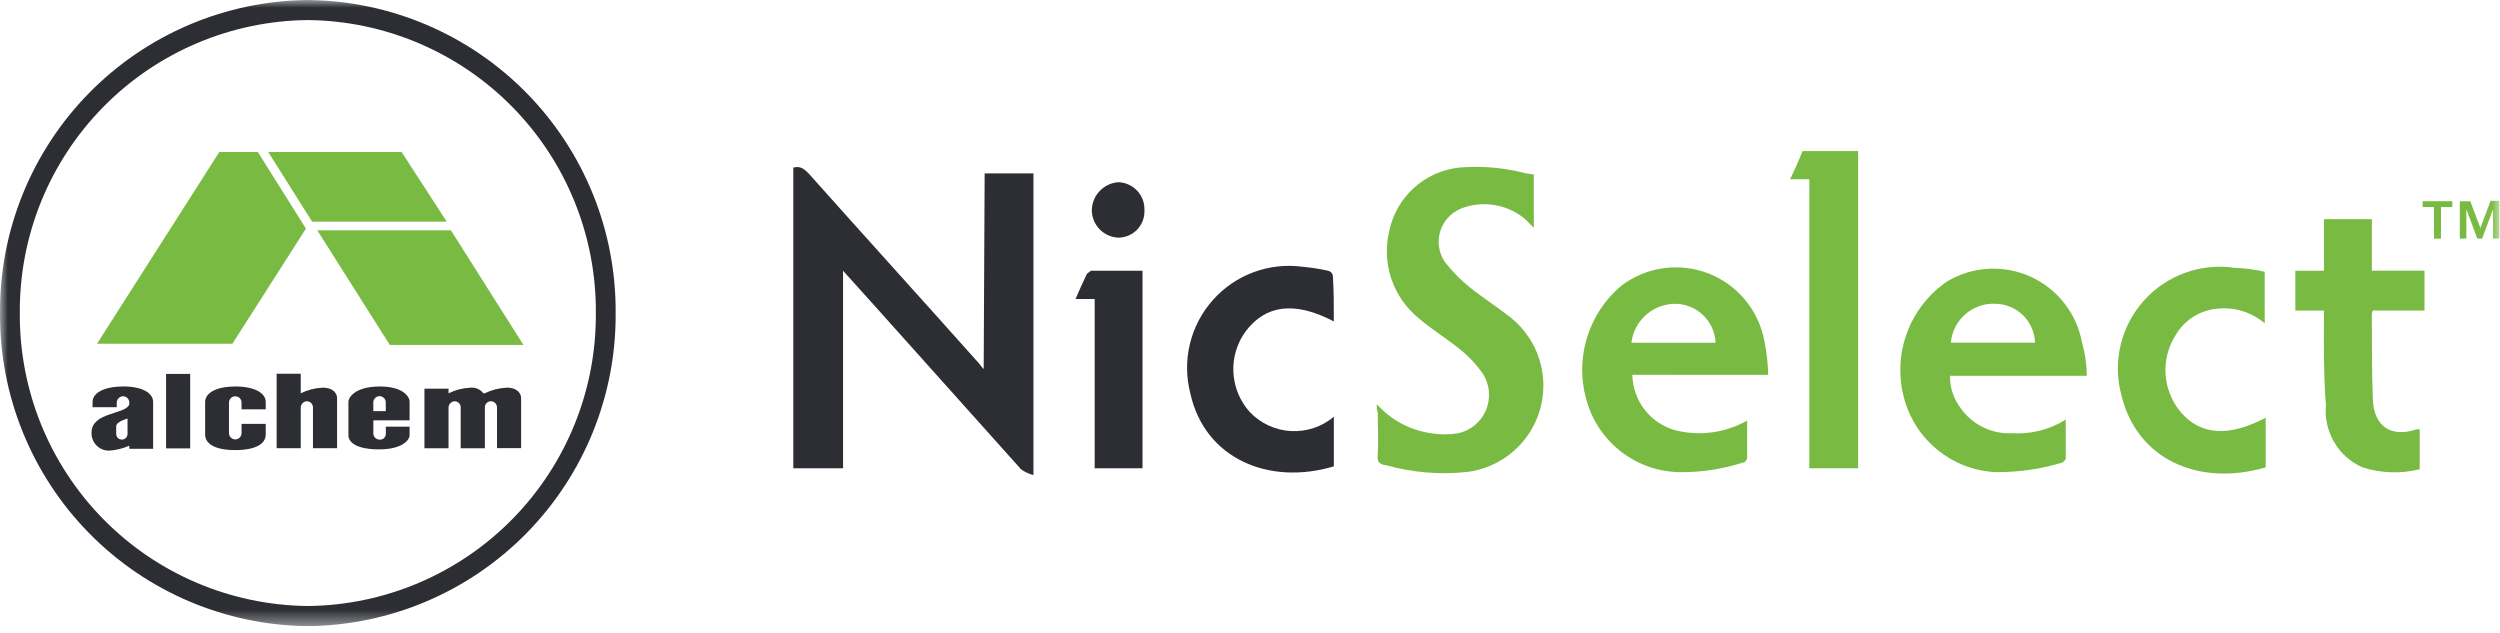 <svg width="162" height="41" viewBox="0 0 162 41" fill="none" xmlns="http://www.w3.org/2000/svg">
<g clip-path="url(#clip0_517_2)">
<mask id="mask0_517_2" style="mask-type:luminance" maskUnits="userSpaceOnUse" x="0" y="0" width="162" height="41">
<path d="M161.973 0H0V40.574H161.973V0Z" fill="white"/>
</mask>
<g mask="url(#mask0_517_2)">
<path d="M63.743 23.915C63.558 23.725 63.495 23.599 63.371 23.472C59.714 19.372 56.056 15.339 52.399 11.24C52.088 10.925 51.84 10.74 51.406 10.862V30.345H54.63V17.545C55.374 18.365 56.056 19.122 56.675 19.815C59.838 23.348 63 26.879 66.161 30.407C66.404 30.583 66.677 30.711 66.967 30.786V11.238H63.805L63.743 23.915Z" fill="#2C2E34"/>
<path d="M97.965 20.633C97.097 19.94 96.105 19.309 95.237 18.615C94.638 18.133 94.098 17.582 93.626 16.975C93.422 16.674 93.291 16.329 93.244 15.969C93.197 15.608 93.236 15.241 93.356 14.898C93.477 14.555 93.676 14.244 93.938 13.992C94.2 13.74 94.518 13.553 94.866 13.445C95.536 13.221 96.254 13.172 96.948 13.305C97.643 13.437 98.292 13.746 98.833 14.201C99.019 14.39 99.205 14.58 99.391 14.768V11.3C99.205 11.3 99.019 11.238 98.891 11.238C97.477 10.861 96.008 10.733 94.551 10.86C93.46 10.978 92.434 11.438 91.621 12.174C90.808 12.911 90.249 13.886 90.025 14.96C89.775 15.991 89.823 17.072 90.163 18.077C90.503 19.081 91.122 19.969 91.947 20.635C92.753 21.329 93.682 21.895 94.547 22.589C95.141 23.057 95.663 23.609 96.097 24.228C96.316 24.575 96.448 24.968 96.482 25.376C96.516 25.784 96.451 26.195 96.293 26.572C96.135 26.95 95.888 27.284 95.573 27.546C95.258 27.807 94.885 27.989 94.485 28.076C93.91 28.171 93.324 28.171 92.749 28.076C91.383 27.886 90.13 27.215 89.215 26.184C89.215 26.435 89.215 26.625 89.277 26.684C89.277 27.63 89.338 28.512 89.277 29.457C89.215 29.962 89.401 30.088 89.834 30.151C91.507 30.616 93.252 30.765 94.98 30.592C96.084 30.473 97.127 30.03 97.981 29.32C98.834 28.61 99.458 27.663 99.776 26.6C100.094 25.536 100.09 24.402 99.767 23.34C99.443 22.279 98.813 21.336 97.956 20.63" fill="#79ba43"/>
<path d="M134.915 22.208C134.747 21.279 134.357 20.405 133.777 19.66C133.197 18.915 132.445 18.322 131.585 17.931C130.726 17.541 129.785 17.364 128.842 17.418C127.899 17.471 126.984 17.752 126.174 18.236C124.98 19.051 124.07 20.218 123.57 21.574C123.07 22.93 123.005 24.408 123.384 25.802C123.737 27.13 124.505 28.311 125.575 29.173C126.645 30.034 127.962 30.532 129.335 30.594C130.805 30.605 132.268 30.393 133.675 29.963C133.737 29.9 133.861 29.774 133.861 29.711V27.189C132.825 27.84 131.611 28.148 130.39 28.072C129.738 28.107 129.089 27.974 128.503 27.687C127.917 27.4 127.414 26.968 127.042 26.432C126.587 25.835 126.347 25.102 126.36 24.351H135.225C135.222 23.626 135.118 22.904 134.915 22.207M131.877 22.207H126.415C126.477 21.491 126.816 20.826 127.36 20.355C127.904 19.884 128.609 19.644 129.328 19.685C129.994 19.7 130.629 19.97 131.102 20.439C131.575 20.908 131.85 21.541 131.87 22.207" fill="#79ba43"/>
<path d="M114.579 24.292C114.561 23.55 114.478 22.812 114.331 22.085C114.148 21.11 113.72 20.198 113.087 19.434C112.453 18.671 111.636 18.081 110.711 17.721C109.787 17.362 108.786 17.244 107.803 17.378C106.82 17.513 105.888 17.896 105.094 18.491C104.005 19.396 103.211 20.606 102.814 21.965C102.416 23.325 102.433 24.771 102.862 26.121C103.261 27.408 104.059 28.535 105.14 29.339C106.221 30.143 107.529 30.584 108.876 30.597C110.265 30.608 111.646 30.395 112.967 29.967C113.091 29.967 113.215 29.777 113.215 29.651V27.251C111.804 28.052 110.139 28.278 108.565 27.882C107.775 27.664 107.076 27.196 106.573 26.549C106.07 25.901 105.79 25.108 105.775 24.288L114.579 24.292ZM105.714 22.211C105.8 21.492 106.154 20.833 106.706 20.365C107.258 19.897 107.967 19.655 108.69 19.689C109.342 19.728 109.956 20.008 110.414 20.474C110.872 20.939 111.142 21.558 111.17 22.211H105.714Z" fill="#79ba43"/>
<path d="M153.697 14.201H150.597V17.543H148.738V20.128H150.597C150.597 20.128 150.535 24.416 150.721 26.244C150.641 27.079 150.826 27.918 151.249 28.642C151.671 29.366 152.311 29.939 153.077 30.28C154.281 30.668 155.57 30.712 156.797 30.407V27.817H156.611C154.938 28.385 153.821 27.628 153.76 25.863C153.697 24.033 153.697 22.263 153.697 20.439C153.688 20.33 153.709 20.221 153.76 20.124H157.107V17.539H153.697V14.201Z" fill="#79ba43"/>
<path d="M116.004 11.616H117.244V30.343H120.406V9.787H116.806C116.559 10.418 116.306 10.987 116 11.616" fill="#79ba43"/>
<path d="M141.297 26.686C140.724 25.996 140.385 25.142 140.329 24.247C140.273 23.351 140.503 22.461 140.986 21.705C141.265 21.232 141.653 20.831 142.116 20.535C142.58 20.24 143.106 20.058 143.653 20.005C144.207 19.942 144.768 19.993 145.302 20.155C145.835 20.318 146.329 20.589 146.753 20.95V17.609C146.122 17.464 145.479 17.38 144.831 17.358C143.75 17.194 142.645 17.3 141.615 17.669C140.585 18.037 139.663 18.656 138.932 19.469C138.2 20.282 137.682 21.264 137.424 22.327C137.166 23.39 137.177 24.5 137.454 25.558C138.447 29.783 142.477 31.548 146.816 30.288V27.071C144.398 28.332 142.6 28.207 141.298 26.693" fill="#79ba43"/>
<path d="M86.432 20.823C86.432 19.752 86.432 18.805 86.37 17.86C86.355 17.783 86.318 17.712 86.263 17.656C86.208 17.6 86.138 17.561 86.061 17.545C85.53 17.425 84.992 17.34 84.449 17.291C83.373 17.14 82.276 17.256 81.255 17.63C80.235 18.004 79.322 18.624 78.599 19.435C77.875 20.246 77.363 21.223 77.107 22.279C76.852 23.336 76.861 24.439 77.133 25.491C78.064 29.717 82.217 31.481 86.433 30.22V27.005C85.656 27.659 84.657 27.991 83.642 27.932C82.628 27.874 81.674 27.429 80.977 26.69C80.341 25.979 79.968 25.07 79.923 24.117C79.878 23.164 80.163 22.224 80.729 21.456C82.029 19.756 83.891 19.5 86.429 20.825" fill="#2C2E34"/>
<path d="M70.439 17.734C70.192 18.239 69.939 18.806 69.695 19.374H70.935V30.345H74.035V17.545H70.69C70.628 17.608 70.504 17.671 70.442 17.734" fill="#2C2E34"/>
<path d="M72.487 11.807C72.02 11.834 71.58 12.038 71.258 12.378C70.935 12.717 70.754 13.166 70.75 13.635C70.756 14.096 70.94 14.537 71.264 14.866C71.588 15.195 72.026 15.386 72.487 15.4C72.713 15.396 72.937 15.348 73.145 15.257C73.352 15.165 73.539 15.034 73.695 14.869C73.851 14.705 73.972 14.511 74.052 14.299C74.132 14.087 74.169 13.861 74.16 13.635C74.17 13.405 74.135 13.175 74.056 12.959C73.978 12.742 73.858 12.544 73.702 12.374C73.547 12.204 73.36 12.067 73.151 11.97C72.943 11.872 72.717 11.817 72.487 11.807Z" fill="#2C2E34"/>
<path d="M156.984 13.414H157.721V15.464H158.175V13.414H158.913V13.039H156.985L156.984 13.414Z" fill="#79ba43"/>
<path d="M161.38 13.012V13.041L160.728 14.772L160.075 13.041H159.395V15.463H159.821V13.563L160.529 15.463H160.841L161.55 13.563V15.463H161.976V13.012H161.38Z" fill="#79ba43"/>
<path d="M19.947 0C14.613 0.052 9.518 2.217 5.779 6.02C2.04 9.823 -0.038 14.954 0.001 20.287C-0.038 25.62 2.04 30.751 5.779 34.554C9.518 38.357 14.613 40.522 19.947 40.574C25.28 40.523 30.375 38.358 34.114 34.555C37.854 30.752 39.932 25.62 39.894 20.287C39.932 14.954 37.854 9.823 34.114 6.019C30.375 2.216 25.28 0.051 19.947 0ZM19.947 39.269C14.956 39.221 10.189 37.196 6.69 33.637C3.191 30.078 1.247 25.277 1.284 20.287C1.246 15.296 3.19 10.494 6.689 6.934C10.188 3.375 14.956 1.348 19.947 1.3C24.938 1.348 29.706 3.375 33.205 6.934C36.704 10.494 38.648 15.296 38.611 20.287C38.647 25.277 36.702 30.078 33.203 33.637C29.704 37.195 24.937 39.221 19.947 39.269Z" fill="#2C2E34"/>
<path d="M19.825 14.813L16.706 9.85H14.211L6.285 22.276H15.058L19.825 14.813Z" fill="#79ba43"/>
<path d="M28.924 14.364V14.326L26.024 9.848H17.402V9.885L20.227 14.363L28.924 14.364Z" fill="#79ba43"/>
<path d="M20.559 14.924L25.259 22.35H33.919L29.219 14.924H20.559Z" fill="#79ba43"/>
<path d="M12.324 24.229H10.762V29.055H12.324V24.229Z" fill="#2C2E34"/>
<path d="M15.245 25.047C13.953 25.047 13.293 25.493 13.293 26.047V28.166C13.293 28.716 13.86 29.166 15.245 29.166C16.63 29.166 17.219 28.72 17.219 28.166V27.466H15.652V28.066C15.652 28.119 15.642 28.172 15.621 28.222C15.601 28.271 15.571 28.316 15.533 28.354C15.495 28.392 15.45 28.422 15.401 28.442C15.351 28.462 15.298 28.473 15.245 28.473C15.191 28.473 15.139 28.462 15.089 28.442C15.04 28.422 14.995 28.392 14.957 28.354C14.919 28.316 14.889 28.271 14.869 28.222C14.848 28.172 14.838 28.119 14.838 28.066V26.086C14.838 26.032 14.848 25.98 14.869 25.93C14.889 25.881 14.919 25.836 14.957 25.798C14.995 25.76 15.04 25.73 15.089 25.71C15.139 25.689 15.191 25.679 15.245 25.679C15.298 25.679 15.351 25.689 15.401 25.71C15.45 25.73 15.495 25.76 15.533 25.798C15.571 25.836 15.601 25.881 15.621 25.93C15.642 25.98 15.652 26.032 15.652 26.086V26.525H17.219V26.043C17.219 25.493 16.537 25.043 15.245 25.043" fill="#2C2E34"/>
<path d="M24.597 25.046C22.941 25.046 22.578 25.818 22.578 26.007V28.246C22.578 28.346 22.646 29.119 24.56 29.119C26.287 29.119 26.541 28.349 26.541 28.246V27.646H25.001V28.094C25.004 28.148 24.995 28.203 24.975 28.254C24.954 28.305 24.923 28.35 24.884 28.387C24.844 28.425 24.796 28.453 24.744 28.47C24.692 28.487 24.637 28.492 24.583 28.486C24.48 28.483 24.383 28.441 24.31 28.368C24.238 28.295 24.196 28.197 24.194 28.094V27.236H26.542V26.004C26.542 25.809 26.254 25.043 24.598 25.043M24.998 26.643H24.191V26.076C24.191 25.969 24.234 25.866 24.309 25.791C24.385 25.715 24.488 25.672 24.595 25.672C24.702 25.672 24.804 25.715 24.88 25.791C24.956 25.866 24.998 25.969 24.998 26.076V26.643Z" fill="#2C2E34"/>
<path d="M7.972 25.046C6.68 25.046 5.998 25.492 5.998 26.046V26.387H7.565V26.113C7.562 26.005 7.6 25.9 7.671 25.819C7.743 25.738 7.842 25.687 7.95 25.676C8.005 25.673 8.061 25.682 8.113 25.702C8.165 25.721 8.213 25.752 8.253 25.79C8.293 25.829 8.325 25.875 8.347 25.927C8.368 25.978 8.379 26.033 8.379 26.089V26.155C8.379 26.18 8.375 26.205 8.366 26.229C8.111 26.861 5.931 26.706 5.931 28.029C5.924 28.182 5.949 28.334 6.004 28.477C6.059 28.62 6.142 28.751 6.248 28.861C6.355 28.97 6.483 29.057 6.624 29.116C6.766 29.175 6.918 29.204 7.071 29.202C7.521 29.171 7.963 29.063 8.378 28.882V29.082H9.922V26.041C9.922 25.491 9.262 25.041 7.97 25.041M8.264 28.118C8.264 28.215 8.225 28.309 8.156 28.378C8.087 28.446 7.994 28.485 7.897 28.485C7.799 28.485 7.706 28.446 7.637 28.378C7.568 28.309 7.53 28.215 7.53 28.118V27.627C7.53 27.315 8.264 27.122 8.264 27.122V28.118Z" fill="#2C2E34"/>
<path d="M20.869 25.124C20.389 25.148 19.918 25.272 19.488 25.486V24.219H17.926V29.045H19.488V26.428C19.485 26.322 19.522 26.22 19.591 26.141C19.661 26.062 19.758 26.012 19.863 26.002C19.917 25.999 19.971 26.008 20.021 26.027C20.072 26.046 20.118 26.075 20.157 26.112C20.196 26.15 20.227 26.195 20.249 26.244C20.27 26.294 20.281 26.348 20.281 26.402V29.042H21.843V25.808C21.843 25.726 21.827 25.645 21.795 25.571C21.711 25.384 21.484 25.109 20.869 25.119" fill="#2C2E34"/>
<path d="M32.794 25.125C32.314 25.149 31.843 25.272 31.413 25.486H31.323C31.222 25.353 31.088 25.25 30.934 25.186C30.779 25.122 30.611 25.101 30.446 25.125C29.966 25.149 29.496 25.272 29.065 25.486V25.186H27.504V29.047H29.065V26.43C29.062 26.324 29.099 26.222 29.169 26.143C29.238 26.064 29.335 26.014 29.44 26.003C29.537 25.999 29.633 26.031 29.708 26.092C29.784 26.154 29.835 26.24 29.851 26.337V29.047H31.42V26.346C31.433 26.256 31.477 26.172 31.544 26.109C31.611 26.046 31.697 26.008 31.788 26C31.842 25.997 31.896 26.006 31.947 26.025C31.997 26.044 32.043 26.073 32.083 26.11C32.121 26.147 32.153 26.192 32.174 26.242C32.195 26.292 32.206 26.345 32.206 26.399V29.04H33.768V25.805C33.769 25.724 33.752 25.643 33.72 25.569C33.636 25.381 33.409 25.107 32.794 25.116" fill="#2C2E34"/>
</g>
</g>
<defs>
<clipPath id="clip0_517_2">
<rect width="161.973" height="40.574" fill="white"/>
</clipPath>
</defs>
</svg>
